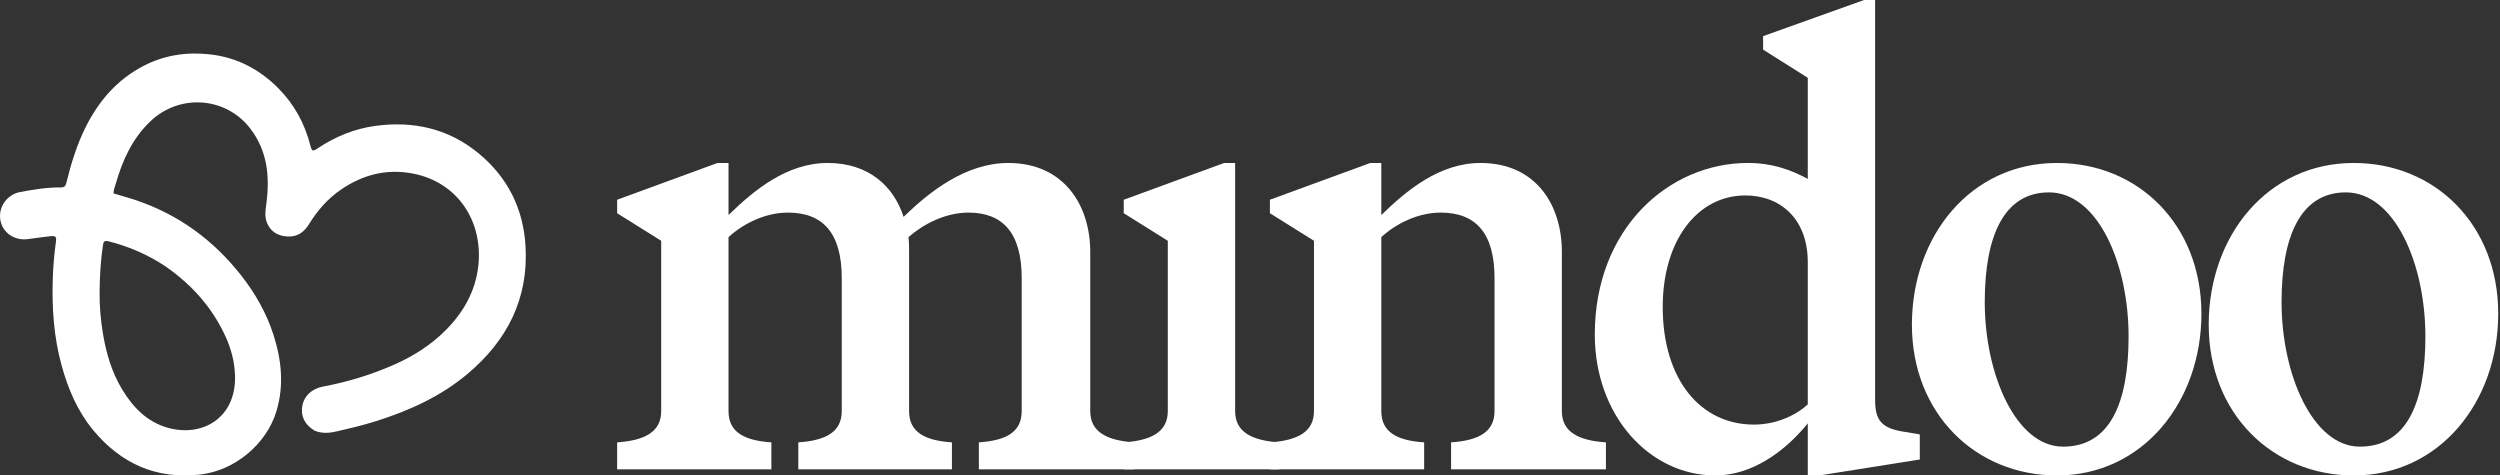 <svg width="794" height="151" viewBox="0 0 794 151" fill="none" xmlns="http://www.w3.org/2000/svg">
<rect x="0" y="0" width="794" height="151" fill="#333333" stroke="none"/>
<path d="M209.996 76.473L196 67.716V63.436L227.88 51.76H231.379V68.3C239.349 60.517 249.846 51.76 262.87 51.76C275.895 51.76 283.865 59.155 286.975 68.884C294.945 61.1 306.608 51.76 320.216 51.76C337.905 51.76 346.264 65.187 346.264 79.975V130.568C346.264 137.184 351.513 139.909 360.26 140.492V149.054H310.885V140.492C319.633 139.909 324.492 137.184 324.492 130.568V88.343C324.492 73.943 318.466 67.522 307.58 67.522C300.194 67.522 293.195 71.219 288.53 75.305C288.724 76.862 288.724 78.419 288.724 79.975V130.568C288.724 137.184 293.584 139.909 302.332 140.492V149.054H253.54V140.492C262.287 139.909 267.341 137.184 267.341 130.568V88.343C267.341 73.943 261.315 67.522 250.235 67.522C243.043 67.522 236.045 71.025 231.379 75.305V130.568C231.379 137.184 236.239 139.909 244.987 140.492V149.054H196V140.492C204.748 139.909 209.996 137.184 209.996 130.568V76.473Z" fill="white"/>
<path d="M392.276 130.568C392.276 137.184 397.524 139.909 406.272 140.492V149.054H356.896V140.492C365.644 139.909 370.893 137.184 370.893 130.568V76.473L356.896 67.716V63.436L388.777 51.76H392.276V130.568Z" fill="white"/>
<path d="M417.319 76.473L403.323 67.716V63.436L435.203 51.76H438.702V68.3C446.672 60.517 457.169 51.76 470.193 51.76C487.883 51.76 496.047 65.187 496.047 79.975V130.568C496.047 137.184 501.296 139.909 510.043 140.492V149.054H460.862V140.492C469.61 139.909 474.664 137.184 474.664 130.568V88.343C474.664 73.943 468.638 67.522 457.558 67.522C450.365 67.522 443.367 71.025 438.702 75.305V130.568C438.702 137.184 443.561 139.909 452.309 140.492V149.054H403.323V140.492C412.07 139.909 417.319 137.184 417.319 130.568V76.473Z" fill="white"/>
<path d="M609.726 145.941L577.846 151H574.153V134.46C566.571 143.8 556.074 151 544.8 151C523.805 151 506.505 131.93 506.505 106.245C506.505 72.581 530.026 51.76 555.102 51.76C562.878 51.76 568.71 53.901 574.153 56.82V24.713L559.962 15.762V11.481L592.037 0H595.536V127.066C595.536 133.293 597.48 135.822 603.894 136.99L609.726 137.963V145.941ZM574.153 128.428V83.284C574.153 69.468 565.405 62.074 554.325 62.074C539.162 62.074 528.082 76.278 528.082 97.488C528.082 120.644 540.134 134.849 557.046 134.849C563.267 134.849 569.682 132.514 574.153 128.428Z" fill="white"/>
<path d="M607.223 103.131C607.223 74.916 625.885 51.76 653.294 51.76C679.148 51.76 699.17 71.414 699.17 99.629C699.17 127.649 680.509 151 653.294 151C627.44 151 607.223 131.347 607.223 103.131ZM630.356 95.932C630.356 118.893 640.27 141.854 655.238 141.854C670.012 141.854 676.038 128.233 676.038 106.829C676.038 83.867 666.318 61.1 650.767 61.1C636.576 61.1 630.356 74.722 630.356 95.932Z" fill="white"/>
<path d="M701.488 103.131C701.488 74.916 720.149 51.76 747.558 51.76C773.412 51.76 793.435 71.414 793.435 99.629C793.435 127.649 774.773 151 747.558 151C721.704 151 701.488 131.347 701.488 103.131ZM724.62 95.932C724.62 118.893 734.534 141.854 749.502 141.854C764.276 141.854 770.302 128.233 770.302 106.829C770.302 83.867 760.583 61.1 745.031 61.1C730.841 61.1 724.62 74.722 724.62 95.932Z" fill="white"/>
<path d="M99.911 136.775C96.746 134.87 95.421 132.106 96.025 128.839C96.609 125.686 99.118 123.418 102.574 122.775C110.35 121.329 117.88 119.031 125.117 115.845C131.19 113.171 136.75 109.671 141.475 104.95C147.158 99.271 150.988 92.562 151.902 84.517C153.492 70.515 145.543 57.875 131.081 55.107C122.833 53.529 115.276 55.453 108.365 60.168C104.07 63.097 100.762 66.908 98.061 71.306C96.516 73.823 94.34 75.295 91.272 75.109C88.236 74.926 85.937 73.616 84.763 70.688C83.916 68.577 84.38 66.433 84.648 64.288C85.697 55.876 84.874 47.861 79.514 40.858C71.784 30.756 57.173 29.685 47.907 38.397C42.075 43.88 38.942 50.789 36.794 58.284C36.508 59.284 36.026 60.252 36.063 61.441C38.405 62.139 40.765 62.766 43.074 63.544C56.676 68.128 67.776 76.225 76.618 87.505C81.053 93.163 84.576 99.328 86.795 106.161C89.392 114.162 90.282 122.268 87.811 130.538C84.654 141.105 74.523 149.474 63.57 150.716C49.593 152.3 38.396 147.215 29.601 136.617C24.625 130.62 21.612 123.523 19.552 116.015C17.044 106.877 16.449 97.554 16.774 88.147C16.904 84.403 17.222 80.663 17.746 76.948C17.995 75.181 17.731 74.829 15.959 75.02C13.572 75.278 11.195 75.638 8.813 75.948C4.513 76.506 0.751 73.846 0.094 69.789C-0.56 65.741 2.263 61.746 6.427 60.982C10.678 60.202 14.944 59.464 19.29 59.538C20.353 59.556 20.811 59.167 21.062 58.136C22.577 51.908 24.452 45.801 27.364 40.059C31.519 31.864 37.304 25.232 45.559 20.943C52.21 17.486 59.269 16.444 66.665 17.267C75.235 18.22 82.422 22 88.432 28.067C93.446 33.13 96.757 39.198 98.542 46.102C99.063 48.12 99.256 48.198 100.999 47.043C106.534 43.375 112.584 40.892 119.13 39.995C131.24 38.336 142.434 40.801 152.005 48.701C161.181 56.274 166.18 66.154 166.901 78.056C167.919 94.88 161.062 108.208 148.395 118.821C139.809 126.016 129.801 130.497 119.217 133.822C115.184 135.089 111.071 136.065 106.955 137.012C104.639 137.544 102.302 137.761 99.911 136.775ZM52.714 84.704C47.115 80.936 41.023 78.303 34.486 76.644C33.233 76.326 32.872 76.7 32.698 77.861C31.957 82.814 31.673 87.808 31.629 92.797C31.59 97.262 31.975 101.728 32.725 106.146C33.77 112.304 35.514 118.243 38.755 123.621C42.224 129.376 46.746 134.066 53.431 135.899C64.284 138.876 74.992 132.756 74.645 119.391C74.534 115.127 73.492 111.016 71.738 107.118C67.584 97.885 61.117 90.602 52.714 84.704Z" fill="white"/>
</svg>

